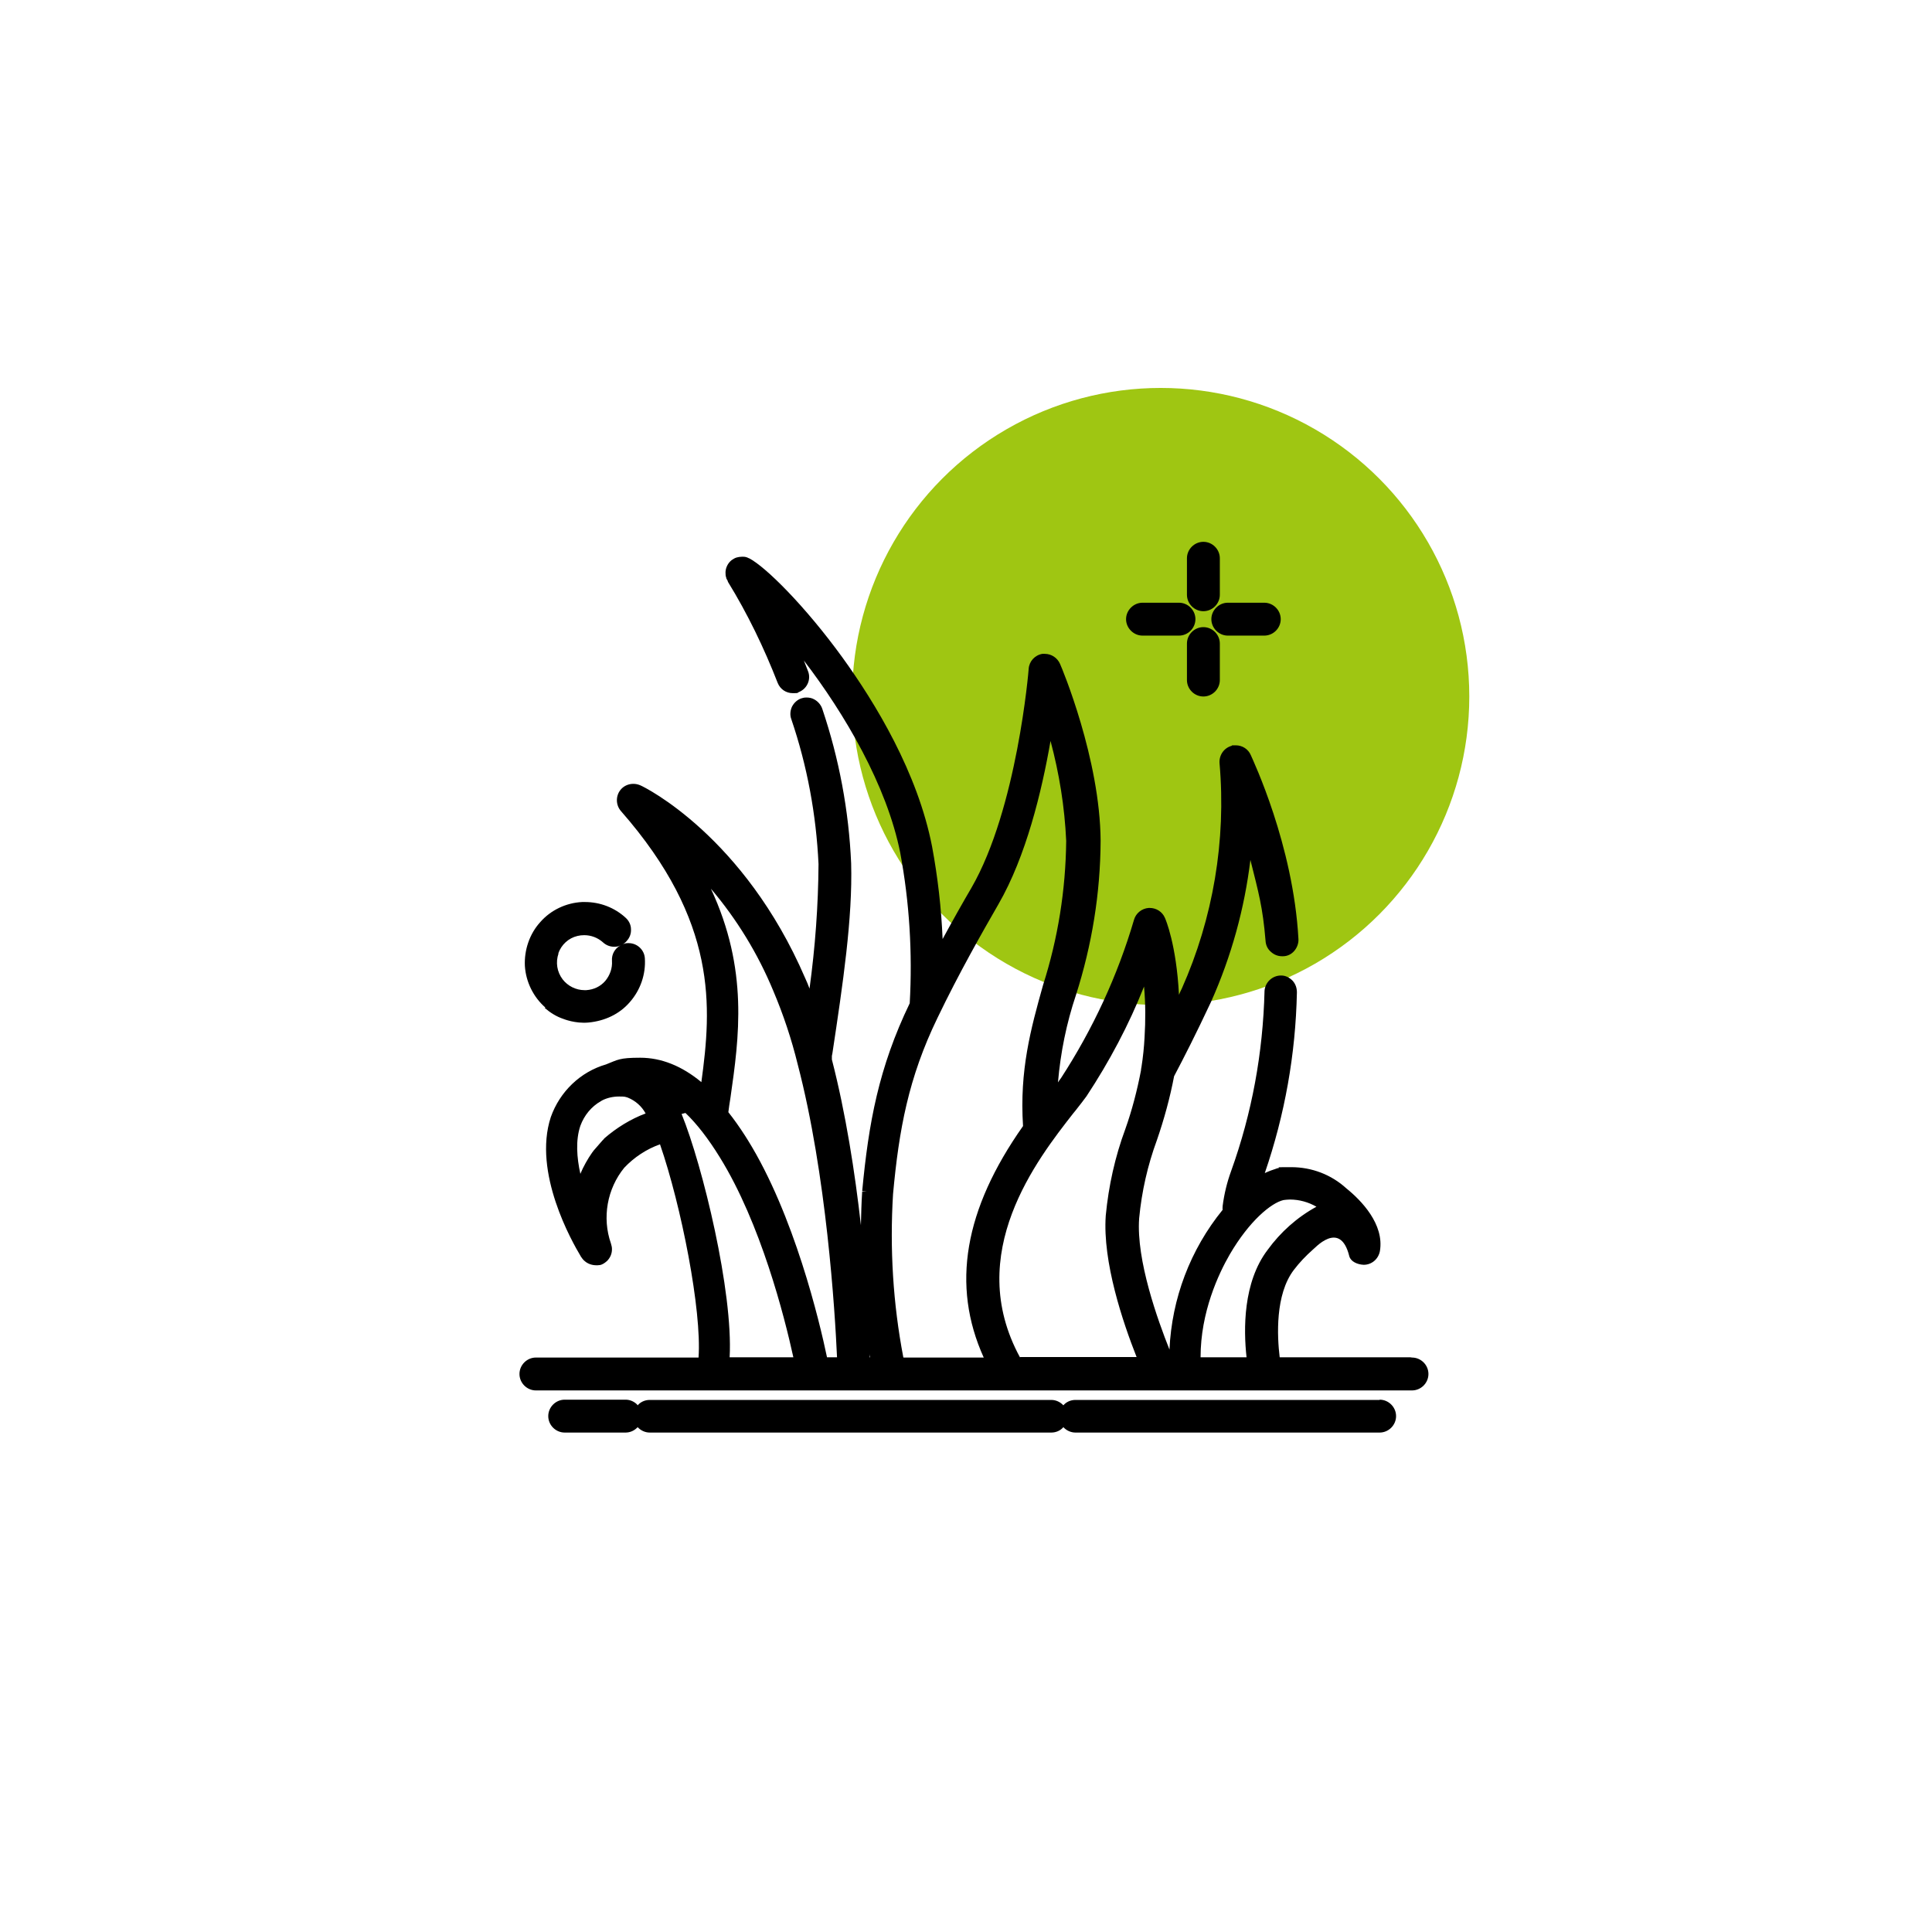 <svg xmlns="http://www.w3.org/2000/svg" id="_1906814717" data-name="1906814717" viewBox="0 0 752 752"><defs><style>      .cls-1 {        fill: #000;      }      .cls-1, .cls-2 {        stroke-width: 0px;      }      .cls-2 {        fill: #9fc612;      }    </style></defs><circle class="cls-2" cx="451.8" cy="271.1" r="120.1"></circle><g><path class="cls-1" d="M548.9,528.3h-50.8c-1-8.2-1.8-24.4,5.5-34,2.2-2.9,4.7-5.5,7.4-7.9.3,0,10.6-12.1,14.2,2.6.6,2.1,3.2,3.2,5.6,3.3,3.1,0,5.7-2.2,6.3-5.3,1.8-10.5-7.3-19.8-13-24.4-5.9-5.4-13.5-8.3-21.5-8.3s-3.5.1-5.2.4h-.2s-.2.1-.2.1c-1.6.5-3.2,1.1-4.7,1.8,7.8-22.7,12-46.3,12.5-70.3,0-1.7-.5-3.3-1.7-4.6-1.2-1.2-2.7-2-4.4-2h-.1c-3.4,0-6.2,2.7-6.4,6h0c-.6,24.1-4.9,47.6-13,70.1-1.6,4.4-2.7,8.9-3.3,13.6,0,.5-.1,1,0,1.5-12.6,15.5-19.8,34.5-20.7,54.4-4.5-11.3-13-34.8-11.8-51.1h0c1-10.5,3.3-20.6,6.9-30.4,2.8-8.1,5.1-16.5,6.7-24.9,3.7-7,8.6-16.6,14.4-29,7.9-17.7,13-36.2,15.3-55.2,3.2,12.8,4.8,18.3,5.9,31.5.1,1.7.8,3.2,2.1,4.3,1.2,1.1,2.7,1.7,4.3,1.7s.2,0,.4,0c1.7,0,3.3-.8,4.4-2.1,1.1-1.3,1.7-3,1.6-4.6-2-36.7-17.8-69.8-18.5-71.5-1-2.4-3.3-3.9-5.9-3.9s-1.1,0-1.6.2c-3,.8-5,3.7-4.7,6.9,2.6,29.9-2.5,60.2-14.7,87.6-.4.8-.8,1.6-1.1,2.4-1-19.5-5.2-29.4-5.5-30-1-2.3-3.3-3.8-5.9-3.8s-.2,0-.4,0c-2.7.2-5,2.1-5.7,4.6-6.4,21.8-16,42.5-28.4,61.6-.4.5-.8,1.1-1.2,1.7,1-11.6,3.3-23,7-34,6.2-19.4,9.5-39.5,9.6-60-.2-31.9-15.1-67.4-15.8-68.9-1-2.3-3.3-3.9-5.9-3.9s-.7,0-1,0c-2.9.5-5.1,2.9-5.3,5.8,0,.5-4.5,54.5-22.3,85.3-3,5.1-6.9,12-11.2,19.9-.5-12.1-1.9-24.1-4.1-36-5.6-28.8-22.1-55.9-34.9-73.6-14.5-20-29.9-35.3-36.3-38.6h-.1c-.7-.4-1.4-.6-2.1-.6-.2,0-.5,0-.7,0-.6,0-1.3.1-2,.3-.7.2-1.3.6-1.9,1-1.4,1.1-2.3,2.8-2.4,4.6v.2c0,.7,0,1.4.3,2.1v.2c0,0,.6,1.1.6,1.1v.2c7.7,12.5,14.1,25.8,19.4,39.4,1,2.5,3.3,4,5.9,4s1.6-.1,2.3-.4c3.3-1.3,4.9-5,3.6-8.2-.5-1.4-1.1-2.7-1.6-4.1,15.8,20.6,32.3,48.6,37.5,74.8,3.6,19.3,4.8,39,3.7,58.6h0c-12.1,25.1-16,46.6-18.5,73.1l1.9.2h-1.9c-.3,4.3-.4,8.7-.5,13.1-2.3-20.4-5.9-43.6-11.3-64.5,0-.3,0-.5,0-.8h0c0,0,0-.6,0-.6l.2-1c4.1-27.1,7.9-52.7,7.3-74h-1.5s1.5,0,1.5,0c-.9-20.5-4.7-40.7-11.2-60-.5-1.6-1.7-3-3.2-3.8-.9-.5-1.9-.7-2.9-.7s-1.3.1-2,.3c-1.6.5-2.9,1.7-3.7,3.2-.7,1.5-.9,3.3-.3,4.9,6.2,18.2,9.7,37.2,10.6,56.4-.1,16.2-1.3,32.4-3.5,48.5-.5-1.4-1.1-2.8-1.7-4.1-23.8-55.2-62.4-74.3-64.1-75-.9-.4-1.8-.6-2.8-.6-2,0-3.9.9-5.1,2.5-1.8,2.4-1.7,5.8.3,8.1,37.8,43.1,35.3,76.3,31.3,105.5-7.6-6.3-15.6-9.5-23.8-9.5s-8.7.8-13.3,2.6c-10,2.9-18,10.6-21.5,20.5-7.1,21.6,8.3,48.6,11.6,54.1.1.2.2.4.4.6,0,0,2,3.6,7.1,2.9,1.1-.2,2-.9,2.8-1.6,1.2-1.2,1.9-2.8,1.9-4.5v-.2c0-.7-.2-1.4-.4-2.1-3.5-10-1.5-21.3,5.2-29.5,3.9-4.1,8.6-7.2,13.9-9.1,8.3,24,16.3,64.7,15,83h-63.3c-3.5,0-6.4,2.9-6.4,6.4s2.9,6.4,6.4,6.4h2.3s338.7,0,338.7,0c3.5,0,6.4-2.9,6.4-6.4s-2.9-6.4-6.4-6.4ZM235.1,443.3c-.2.2-.4.4-.6.6l-3.4,3.9c-.2.3-.4.5-.6.8-1.7,2.4-3.5,5.6-4.6,8.3-1.4-6.3-1.9-13.1,0-18.7h0c1.5-4.1,4.3-7.5,8-9.6.1,0,.2-.1.3-.2,2.1-1.1,4.4-1.6,6.8-1.6s2.2.1,3.3.4c3,1.2,5.5,3.4,7,6.2-5.7,2.1-11.4,5.6-16.2,9.8ZM284,528.3c1.4-25.4-10.5-74.6-18.7-94.7l1.5-.4c4.4,4.2,8.9,10,13.4,17.3,15.9,25.7,25.1,61.8,28.6,77.8h-24.8ZM321.9,528.3c-2.9-13.9-12.8-55.5-30.8-84.5l-1.2-1.9h0c-2-3.1-4.1-6.1-6.4-9,.2-1.8.5-3.6.8-5.5,3.4-23.7,7.1-50-7.6-81.5,10.1,11.9,18.3,25.3,24.3,39.8,3.9,9.2,7.1,18.8,9.5,28.6,11.2,42.8,14.5,96.2,15.3,114h-3.9ZM338.5,528.3c0-.4,0-.8,0-1.2,0,.4.1.8.2,1.2h-.2ZM351.6,528.3c-4-20.9-5.3-42.2-4-63.5,2.3-25.1,6-45.3,17.3-68.6,8.4-17.5,17.6-33.6,23.7-44.2,10.8-18.7,16.9-44,20.3-63.6,3.4,12.7,5.5,25.7,6.1,38.9-.2,19.1-3.2,37.9-9,56.1h0c-4.8,17.1-9.2,33.2-7.8,54.9-22.9,32.5-28,62-15.3,90.1h-31.2ZM397,528.3c-22-40.4,6.8-77.1,20.7-94.9l.9-1.1c1.7-2.1,3.1-4,4.3-5.6h0c8.9-13.5,16.5-27.8,22.4-42.7.6,6.6.6,13.2.2,19.8-.2,3.8-.6,7.7-1.2,11.5-.1.5-.2,1-.2,1.4-1.5,7.8-3.5,15.5-6.1,22.8-4,10.8-6.5,22.1-7.6,33.6-1.3,18.1,6.7,41.7,12,55.1h-45.2ZM485.2,528.3h-17.9c0-17.6,7-32.5,11.4-40.1,7.6-13,16.1-20,20.9-21.1.8-.1,1.7-.2,2.5-.2,3.6,0,7.2,1,10.3,2.8-7.5,4.1-14,9.9-19,16.8-9.6,12.6-9.4,31-8.2,41.8Z"></path><path class="cls-1" d="M468.4,237.9c3.5,0,6.4-2.9,6.4-6.4v-14.2c0-3.5-2.9-6.4-6.4-6.4s-6.4,2.9-6.4,6.4v14.2c0,3.5,2.9,6.4,6.4,6.4Z"></path><path class="cls-1" d="M471.5,241c0,1.7.7,3.3,1.9,4.5s2.8,1.9,4.5,1.9h14.2c3.5,0,6.4-2.9,6.4-6.4s-2.9-6.4-6.4-6.4h-14.2c-1.7,0-3.3.7-4.5,1.9-1.2,1.2-1.9,2.8-1.9,4.5Z"></path><path class="cls-1" d="M468.4,244.1c-3.5,0-6.4,2.9-6.4,6.4v14.2c0,3.5,2.9,6.4,6.4,6.4s6.4-2.9,6.4-6.4v-14.2c0-3.5-2.9-6.4-6.4-6.4Z"></path><path class="cls-1" d="M444.7,247.4h14.2c3.5,0,6.4-2.9,6.4-6.4s-2.9-6.4-6.4-6.4h-14.2c-1.7,0-3.3.7-4.5,1.9s-1.9,2.8-1.9,4.5c0,1.7.7,3.3,1.9,4.5,1.2,1.2,2.8,1.9,4.5,1.9Z"></path><path class="cls-1" d="M212,392.3c2.2,1.9,4.6,3.4,7.3,4.3,0,0,4.6,1.9,9.8,1.4,6.2-.6,12-3.2,16.1-8,4.1-4.7,6.2-10.8,5.8-17-.2-3.3-3-5.9-6.3-5.9s-.3,0-.4,0c-.7,0-1.4.2-2,.5.6-.3,1.2-.8,1.6-1.3,1.2-1.3,1.8-2.9,1.7-4.6,0-1.7-.8-3.3-2-4.4-4.3-4-10-6.2-15.9-6.2s-.7,0-1.1,0c-6.2.3-12.2,3.1-16.3,7.8-4.2,4.6-6.3,10.9-6,17.1.4,6.2,3.3,12.1,8,16.2ZM217.3,371.1c1.2-3.4,4-6,7.5-6.8.8-.2,1.7-.3,2.6-.3,2.7,0,5.3,1,7.3,2.8,1.2,1.1,2.7,1.7,4.3,1.7s1.7-.2,2.5-.5c-2.1,1.1-3.5,3.4-3.3,6,.2,2.9-.8,5.6-2.6,7.8-1.9,2.2-4.5,3.4-7.4,3.6-.2,0-.5,0-.7,0-3.3,0-6.5-1.6-8.5-4.2-2.2-2.9-2.8-6.6-1.6-10.1Z"></path><path class="cls-1" d="M537,544.9h-118.4c-1.9,0-3.6.8-4.7,2.1-1.2-1.3-2.9-2.1-4.7-2.1h-156.3c-1.9,0-3.6.8-4.7,2.1,0,0-.2-.2-.2-.3-1.2-1.2-2.8-1.9-4.5-1.9h-23.7c-3.5,0-6.4,2.9-6.4,6.4s2.9,6.4,6.4,6.4h23.7c1.7,0,3.3-.7,4.5-1.9,0,0,.2-.2.2-.2,1.2,1.3,2.9,2.1,4.7,2.1h156.3c1.9,0,3.6-.8,4.7-2.1,1.2,1.3,2.9,2.1,4.7,2.1h118.4c3.5,0,6.4-2.9,6.4-6.4s-2.9-6.4-6.4-6.4Z"></path></g></svg>